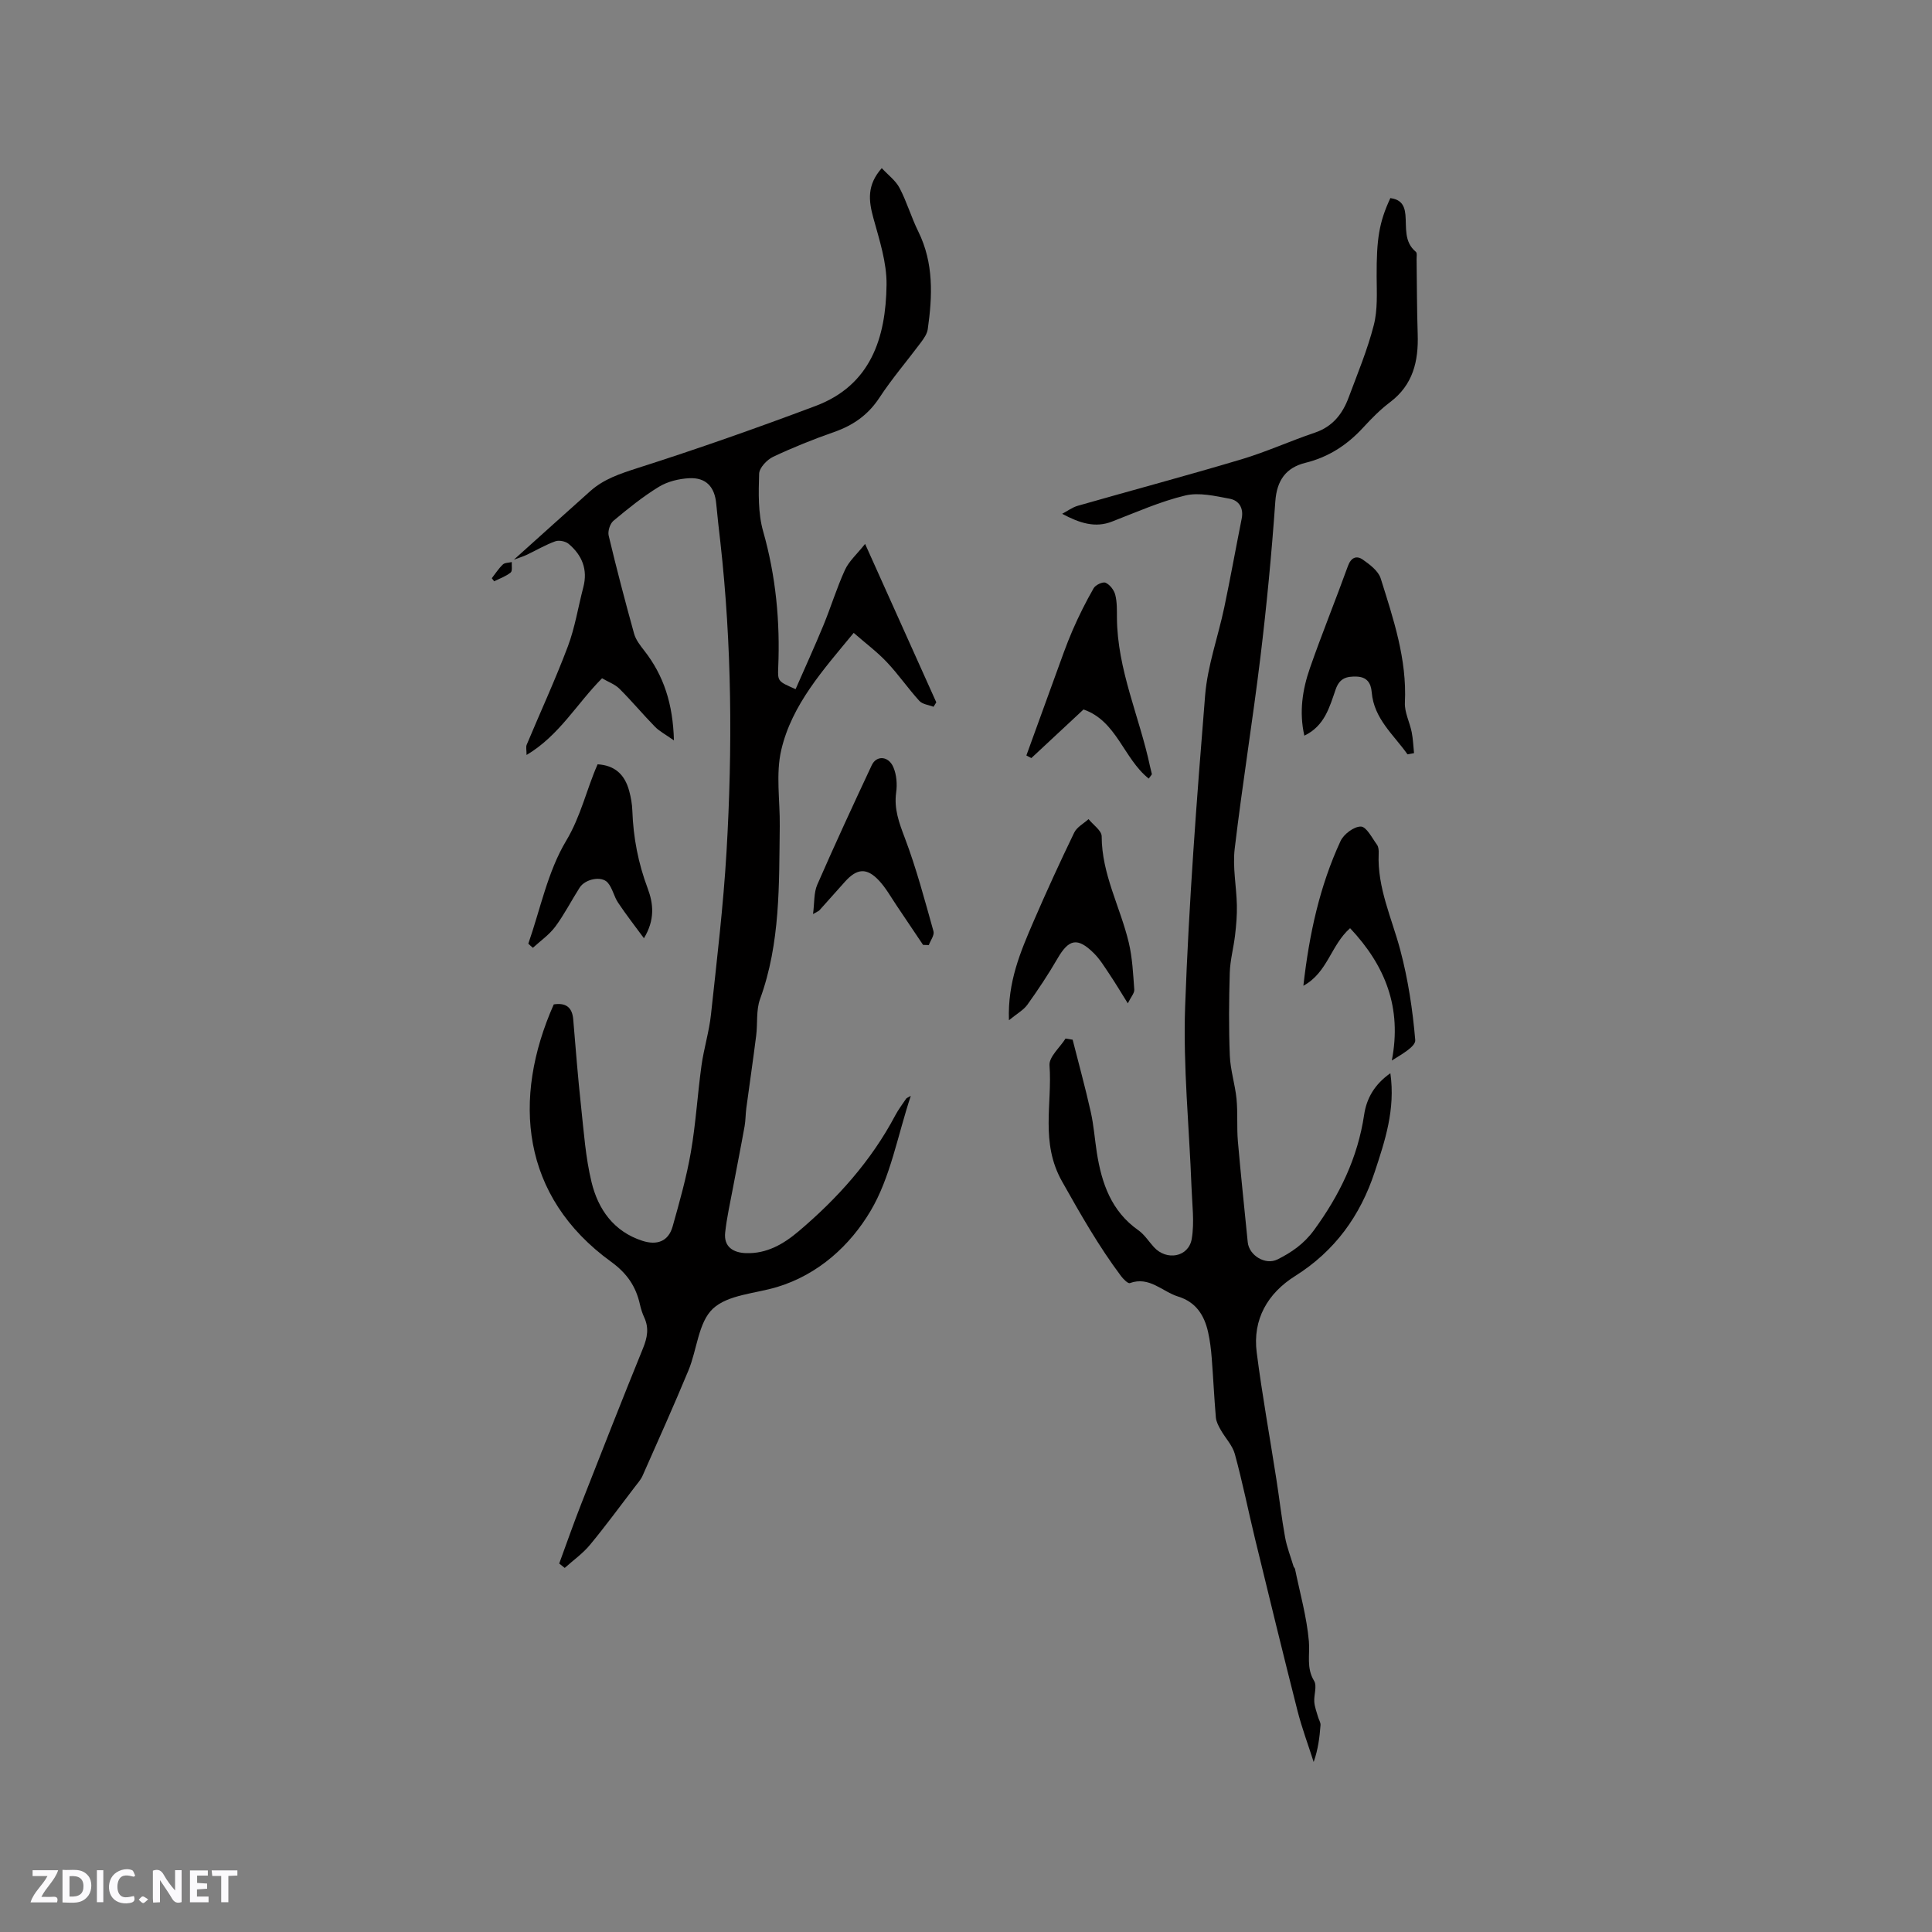<svg enable-background="new 0 0 400 400" viewBox="0 0 400 400" xmlns="http://www.w3.org/2000/svg"><rect x="0" y="0" width="400" height="400" fill="#808080" stroke="none"/><path d="m37.59 393.81c-.92.31-1.52.05-2-.78-.7-1.2-1.52-2.34-2.47-3.78v4.59c-.55.03-.95.05-1.41.07-.03-.37-.06-.64-.06-.91 0-1.91 0-3.81 0-5.7 1.13-.41 1.77-.03 2.29.91.62 1.11 1.38 2.14 2.31 3.19v-4.2h1.35v6.61z" fill="#fbfafc"/><path d="m12.94 393.88v-6.75c1.9.19 3.93-.54 5.37 1.29.8 1.01.78 2.88.03 3.97-1.37 1.97-3.4 1.51-5.4 1.49m1.45-1.22c2.04.12 2.92-.58 2.89-2.21-.03-1.51-.98-2.19-2.89-2z" fill="#fbfafc"/><path d="m11.81 393.87h-5.49c.68-2.18 2.47-3.48 3.51-5.45h-3.08v-1.21h5.29c-.71 2.13-2.44 3.48-3.47 5.51.86 0 1.63.04 2.39-.01.79-.05 1.14.21.85 1.16" fill="#fbfafc"/><path d="m39.33 393.86v-6.61h3.7v1.07h-2.22v1.52c.68.04 1.34.09 2.07.13v1.07c-.72.05-1.38.09-2.1.14v1.48h2.4v1.19h-3.85z" fill="#fbfafc"/><path d="m27.71 388.56c-1.15-.3-2.46-.61-3.1.64-.37.73-.41 1.93-.06 2.67.63 1.35 1.99.93 3.17.68.35.94-.01 1.32-.93 1.46-1.62.25-3.05-.27-3.76-1.48-.73-1.24-.6-3.03.31-4.17.88-1.11 2.71-1.7 4-1.16.32.13.44.74.65 1.12-.1.08-.19.16-.28.24" fill="#fbfafc"/><path d="m49.15 387.24v1.07c-.59.02-1.17.05-1.87.08v5.44h-1.48v-5.44h-1.85c-.05-.4-.08-.73-.13-1.15z" fill="#fbfafc"/><path d="m20.06 387.21h1.33v6.62h-1.33z" fill="#fbfafc"/><path d="m30.68 393.25c-.49.38-.8.79-1.05.76-.32-.05-.6-.45-.9-.7.26-.24.51-.64.8-.67.29-.04.62.3 1.15.61" fill="#fbfafc"/><g fill="#010000"><path d="m115.78 323.71c1.52-4.14 2.97-8.3 4.58-12.4 4.21-10.74 8.42-21.48 12.77-32.17.89-2.19 1.27-4.17.26-6.36-.4-.86-.69-1.78-.9-2.71-.83-3.73-2.67-6.44-5.95-8.82-18.67-13.52-20.57-33.73-11.89-53.3 2.41-.37 3.81.5 4.03 3.09.5 6.01.97 12.02 1.62 18.01.57 5.25.93 10.58 2.17 15.69 1.37 5.64 4.59 10.24 10.54 12.16 2.99.96 5.37.15 6.25-2.97 1.43-5.08 2.87-10.18 3.77-15.37 1.03-5.92 1.38-11.96 2.2-17.92.49-3.55 1.59-7.03 1.97-10.59 1.21-11.23 2.56-22.46 3.22-33.73 1.25-21.39 1.11-42.79-1.28-64.12-.3-2.63-.61-5.26-.85-7.9-.32-3.5-2.11-5.47-5.61-5.29-2.13.11-4.47.68-6.27 1.78-3.33 2.04-6.41 4.53-9.41 7.04-.71.6-1.2 2.15-.98 3.07 1.62 6.79 3.39 13.55 5.26 20.29.35 1.26 1.25 2.42 2.08 3.48 4.07 5.19 5.97 11.07 6.17 18.62-1.74-1.23-2.99-1.87-3.92-2.82-2.52-2.57-4.82-5.35-7.37-7.88-.94-.93-2.32-1.41-3.59-2.16-5.22 5.23-8.84 11.84-15.63 15.88 0-1.01-.17-1.65.03-2.13 2.84-6.79 5.93-13.47 8.52-20.35 1.48-3.93 2.13-8.17 3.2-12.25.96-3.67-.26-6.63-3.03-8.97-.65-.55-2-.82-2.77-.54-2.06.74-3.97 1.88-5.96 2.82-.75.35-1.55.59-2.61.98 5.53-4.97 10.66-9.59 15.81-14.19 2.82-2.52 6.21-3.62 9.81-4.78 12.38-3.95 24.65-8.27 36.81-12.84 11.49-4.31 14.58-14.17 14.72-25.09.06-4.61-1.48-9.3-2.73-13.84-.98-3.58-1.37-6.8 1.74-10.32 1.33 1.44 2.89 2.58 3.69 4.12 1.51 2.89 2.43 6.09 3.88 9.02 3.21 6.52 2.93 13.34 1.95 20.22-.14.97-.82 1.93-1.43 2.75-2.85 3.82-5.98 7.46-8.59 11.44-2.34 3.56-5.42 5.7-9.36 7.08-4.29 1.5-8.53 3.2-12.64 5.14-1.28.61-2.85 2.28-2.89 3.5-.12 3.98-.24 8.16.83 11.92 2.64 9.3 3.53 18.68 3.12 28.27-.12 2.82 0 2.83 3.6 4.41 1.92-4.38 3.91-8.74 5.74-13.17 1.57-3.81 2.77-7.78 4.48-11.52.83-1.81 2.47-3.24 4.17-5.38 5.14 11.45 9.94 22.13 14.74 32.8-.19.31-.38.61-.57.92-1-.39-2.3-.51-2.94-1.22-2.35-2.58-4.34-5.5-6.74-8.03-2-2.12-4.38-3.89-6.85-6.05-6.34 7.69-12.79 14.83-14.99 24.21-1.18 5.02-.25 10.52-.32 15.81-.16 12.06.16 24.16-4.08 35.8-.84 2.31-.48 5.03-.8 7.55-.63 5.01-1.37 10.01-2.04 15.01-.17 1.25-.14 2.53-.36 3.77-.76 4.24-1.61 8.47-2.4 12.71-.58 3.09-1.28 6.16-1.62 9.28-.33 2.99 1.68 4.19 4.32 4.28 4.27.14 7.74-1.86 10.87-4.51 8.07-6.83 15.03-14.59 20.02-24 .64-1.21 1.48-2.32 2.25-3.46.1-.16.34-.22.97-.6-2.75 8.27-4.19 16.87-8.34 23.85-4.22 7.1-10.73 13.11-19.3 15.72-4.54 1.38-10.19 1.58-13.32 4.49-3.03 2.82-3.29 8.49-5.07 12.78-3.04 7.33-6.3 14.58-9.51 21.83-.38.85-1.05 1.57-1.62 2.33-3.08 4.02-6.07 8.12-9.3 12.01-1.48 1.78-3.45 3.16-5.19 4.73-.38-.32-.76-.61-1.14-.91z"/><path d="m219.91 106.38c1.07-.56 2.08-1.33 3.22-1.66 11.29-3.23 22.64-6.26 33.89-9.62 5.16-1.54 10.09-3.8 15.2-5.52 3.68-1.24 5.74-3.88 7-7.28 1.85-4.96 3.9-9.88 5.21-14.99.82-3.2.61-6.7.59-10.06-.03-7.74.49-11.19 2.84-16.24 1.99.29 2.92 1.25 3.12 3.46.24 2.63-.34 5.6 2.16 7.67.28.23.15 1.01.15 1.53.07 5.17.06 10.35.23 15.52.18 5.57-.95 10.47-5.71 14.07-2.02 1.52-3.83 3.36-5.55 5.23-3.31 3.61-7.16 6.14-11.98 7.33-4.01.99-5.93 3.6-6.24 8-.76 10.78-1.79 21.55-3.09 32.28-1.61 13.23-3.75 26.39-5.32 39.63-.45 3.81.36 7.76.45 11.65.05 2.07-.13 4.16-.37 6.22-.3 2.6-1.02 5.18-1.1 7.78-.17 5.72-.22 11.46.01 17.18.12 3 1.09 5.95 1.39 8.96.28 2.9.03 5.86.28 8.77.6 6.97 1.36 13.92 2.04 20.89.27 2.75 3.66 4.82 6.16 3.57 2.92-1.46 5.47-3.21 7.54-6.04 5.3-7.24 9.07-14.98 10.4-23.91.5-3.38 2.14-6.29 5.43-8.6 1.07 7.52-1.13 14.04-3.26 20.5-2.98 9.01-8.23 16.31-16.45 21.48-5.67 3.56-8.85 8.96-7.96 15.85 1.13 8.8 2.72 17.53 4.08 26.3.62 3.97 1.07 7.98 1.79 11.93.37 2.05 1.15 4.02 1.75 6.03.06.2.27.35.31.55 1.02 4.98 2.43 9.93 2.87 14.97.24 2.76-.57 5.49 1.08 8.2.65 1.06-.07 2.89.04 4.36.08 1.04.48 2.07.77 3.09.16.58.56 1.15.52 1.7-.19 2.51-.49 5-1.42 7.64-1.12-3.52-2.43-7-3.34-10.57-3.01-11.85-5.9-23.72-8.79-35.6-1.42-5.86-2.6-11.78-4.19-17.59-.49-1.8-1.98-3.31-2.93-5.01-.45-.79-.92-1.68-1-2.56-.35-4.11-.54-8.24-.86-12.35-.14-1.79-.36-3.58-.75-5.33-.78-3.49-2.52-6.22-6.19-7.35-3.3-1.02-5.95-4.26-10.01-2.79-.39.14-1.35-.83-1.82-1.45-4.63-6.18-8.41-12.84-12.21-19.59-4.55-8.07-2-16.06-2.6-24.04-.13-1.76 2.15-3.69 3.32-5.55.49.08.98.16 1.47.24 1.26 4.97 2.62 9.91 3.74 14.91.63 2.78.83 5.66 1.27 8.49 1 6.34 3 12.12 8.59 16.05 1.27.89 2.15 2.32 3.22 3.49 2.62 2.89 7.2 2.09 7.84-1.72.58-3.46.08-7.11-.05-10.68-.47-12.48-1.76-24.98-1.32-37.42.77-21.5 2.4-42.98 4.14-64.43.5-6.14 2.69-12.14 3.97-18.23 1.28-6.1 2.38-12.24 3.6-18.35.44-2.19-.58-3.76-2.47-4.11-3.03-.57-6.36-1.36-9.23-.67-5.17 1.24-10.11 3.45-15.11 5.38-3.52 1.4-6.76.33-10.36-1.59z"/><path d="m208.89 211.23c-.29-7.96 2.4-14.2 5.07-20.4 2.68-6.21 5.5-12.36 8.44-18.44.55-1.15 1.96-1.88 2.97-2.8.95 1.19 2.72 2.37 2.72 3.56.01 7.86 3.86 14.65 5.61 22 .75 3.16.9 6.48 1.14 9.74.05.73-.69 1.52-1.34 2.84-1.5-2.4-2.61-4.27-3.83-6.08-1-1.49-1.95-3.06-3.21-4.31-3.38-3.34-5.17-2.93-7.52 1.12-1.9 3.28-4.01 6.45-6.22 9.54-.79 1.11-2.14 1.84-3.83 3.23z"/><path d="m291.41 156.18c-2.85-4.05-6.95-7.36-7.41-12.85-.16-1.97-1.03-3.18-3.13-3.25-2.02-.06-3.51.28-4.33 2.64-1.26 3.62-2.27 7.58-6.49 9.59-1.11-4.9-.39-9.55 1.16-14 2.47-7.09 5.31-14.05 7.86-21.11.64-1.78 1.78-2.25 3.08-1.34 1.46 1.02 3.22 2.35 3.71 3.9 2.62 8.36 5.45 16.7 5.01 25.71-.1 2.01 1 4.06 1.41 6.13.28 1.42.33 2.89.48 4.33-.46.08-.9.17-1.35.25z"/><path d="m269.85 204.09c1.22-10.8 3.4-20.67 7.69-29.95.66-1.44 2.8-3.04 4.22-3.01 1.15.03 2.3 2.35 3.33 3.76.34.46.38 1.23.35 1.85-.31 7.08 2.73 13.37 4.48 19.98 1.61 6.07 2.56 12.36 3.09 18.61.11 1.35-2.81 2.95-4.85 4.24 2.12-10.94-1.34-19.64-8.64-27.4-4.02 3.56-4.62 9.17-9.67 11.92z"/><path d="m109.38 195.38c2.5-7.16 4.01-14.92 7.83-21.29 3.07-5.12 4.23-10.68 6.52-15.85 3.46.21 5.6 2.01 6.54 5.53.36 1.32.6 2.71.65 4.07.19 5.55 1.22 10.89 3.18 16.1 1.19 3.16 1.53 6.5-.78 10.31-1.8-2.45-3.67-4.84-5.35-7.36-.87-1.29-1.16-3.03-2.16-4.16-1.29-1.45-4.66-.74-5.8 1.04-1.71 2.68-3.16 5.54-5.04 8.08-1.25 1.68-3.07 2.94-4.64 4.38-.33-.27-.64-.56-.95-.85z"/><path d="m237.83 161.2c-5.2-4.14-6.63-11.95-13.5-14.31-3.58 3.33-7.19 6.7-10.8 10.06-.34-.18-.68-.36-1.03-.54 2.03-5.59 4.05-11.19 6.09-16.78 1.12-3.06 2.18-6.16 3.48-9.15 1.29-2.97 2.75-5.89 4.36-8.7.39-.68 1.9-1.39 2.47-1.13.88.39 1.75 1.51 2 2.49.39 1.51.34 3.15.35 4.73.06 10.78 4.68 20.54 6.86 30.85.11.52.26 1.02.37 1.54.03.08-.1.17-.65.94z"/><path d="m191.11 195.63c-1.82-2.71-3.63-5.42-5.45-8.11-1.18-1.75-2.22-3.64-3.64-5.17-2.54-2.75-4.59-2.59-7.09.21-1.76 1.98-3.52 3.95-5.29 5.92-.13.14-.35.21-1.31.77.31-2.37.15-4.41.87-6.07 3.63-8.31 7.44-16.55 11.29-24.76.98-2.08 3.47-1.92 4.47.42.67 1.56.82 3.53.58 5.23-.47 3.42.61 6.29 1.8 9.43 2.38 6.29 4.11 12.83 5.93 19.32.22.8-.62 1.89-.97 2.85-.39-.01-.79-.03-1.19-.04z"/><path d="m101.82 119.71c.75-.96 1.42-2.01 2.29-2.84.41-.39 1.22-.35 1.85-.5-.06.74.17 1.84-.23 2.16-.99.8-2.26 1.24-3.42 1.82-.16-.22-.33-.43-.49-.64z"/></g></svg>